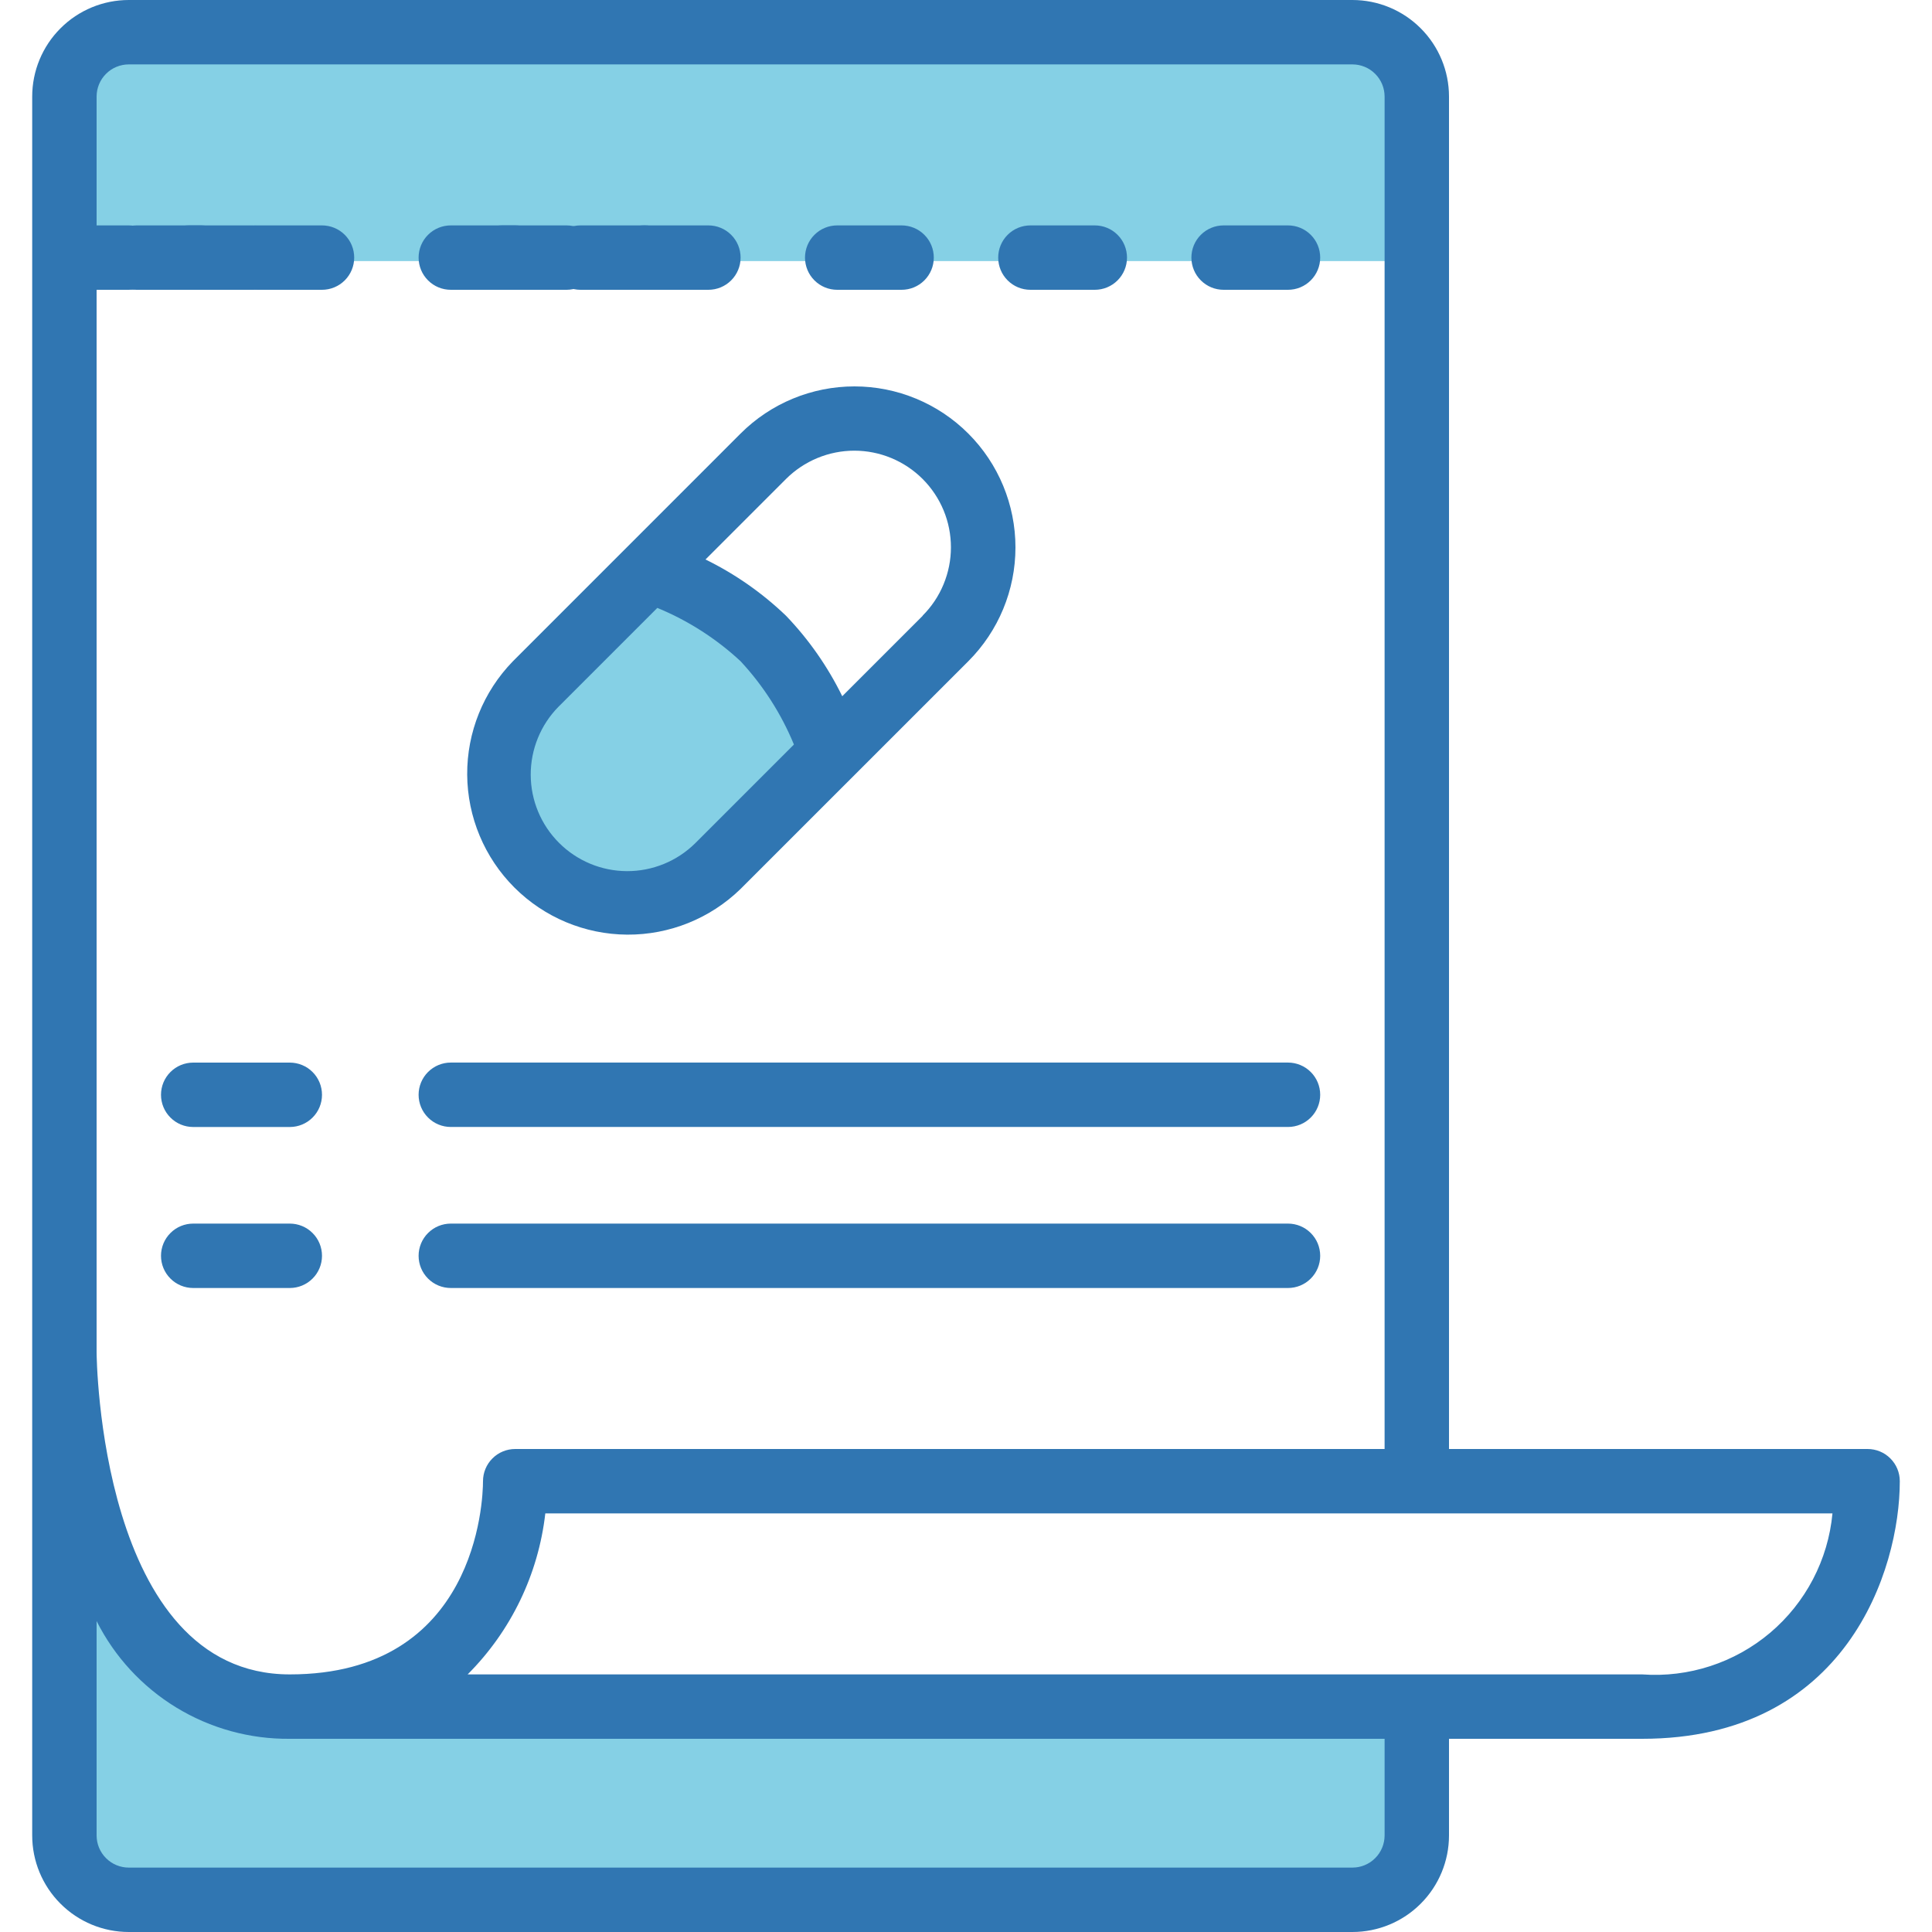<svg width="60" height="60" viewBox="0 0 60 60" fill="none" xmlns="http://www.w3.org/2000/svg">
<g clip-path="url(#clip0_454_6620)">
<rect x="2.432" y="1.622" width="41.351" height="6.486" fill="#85D0E5"/>
<path d="M38 9H40C40.265 9 40.52 8.895 40.707 8.707C40.895 8.52 41 8.265 41 8C41 7.735 40.895 7.48 40.707 7.293C40.52 7.105 40.265 7 40 7H38C37.735 7 37.48 7.105 37.293 7.293C37.105 7.48 37 7.735 37 8C37 8.265 37.105 8.52 37.293 8.707C37.48 8.895 37.735 9 38 9Z" fill="#3076B2"/>
<path d="M26 9H28C28.265 9 28.52 8.895 28.707 8.707C28.895 8.52 29 8.265 29 8C29 7.735 28.895 7.48 28.707 7.293C28.52 7.105 28.265 7 28 7H26C25.735 7 25.48 7.105 25.293 7.293C25.105 7.48 25 7.735 25 8C25 8.265 25.105 8.52 25.293 8.707C25.48 8.895 25.735 9 26 9Z" fill="#3076B2"/>
<path d="M8 9H10C10.265 9 10.52 8.894 10.707 8.707C10.895 8.519 11 8.265 11 8C11 7.734 10.895 7.48 10.707 7.292C10.52 7.105 10.265 7 10 7H8C7.735 7 7.48 7.105 7.293 7.292C7.105 7.48 7 7.734 7 8C7 8.265 7.105 8.519 7.293 8.707C7.48 8.894 7.735 9 8 9Z" fill="#3076B2"/>
<path d="M4.243 9H6.243C6.508 9 6.763 8.894 6.95 8.707C7.138 8.519 7.243 8.265 7.243 8C7.243 7.734 7.138 7.48 6.95 7.292C6.763 7.105 6.508 7 6.243 7H4.243C3.978 7 3.724 7.105 3.536 7.292C3.349 7.48 3.243 7.734 3.243 8C3.243 8.265 3.349 8.519 3.536 8.707C3.724 8.894 3.978 9 4.243 9Z" fill="#3076B2"/>
<path d="M5.865 9H7.865C8.13 9 8.384 8.894 8.572 8.707C8.759 8.519 8.865 8.265 8.865 8C8.865 7.734 8.759 7.48 8.572 7.292C8.384 7.105 8.13 7 7.865 7H5.865C5.6 7 5.345 7.105 5.158 7.292C4.97 7.48 4.865 7.734 4.865 8C4.865 8.265 4.97 8.519 5.158 8.707C5.345 8.894 5.6 9 5.865 9Z" fill="#3076B2"/>
<path d="M15.595 9H17.595C17.86 9 18.114 8.894 18.302 8.707C18.489 8.519 18.595 8.265 18.595 8C18.595 7.734 18.489 7.48 18.302 7.292C18.114 7.105 17.86 7 17.595 7H15.595C15.329 7 15.075 7.105 14.887 7.292C14.7 7.48 14.595 7.734 14.595 8C14.595 8.265 14.7 8.519 14.887 8.707C15.075 8.894 15.329 9 15.595 9Z" fill="#3076B2"/>
<path d="M18.027 9H20.027C20.292 9 20.547 8.894 20.734 8.707C20.922 8.519 21.027 8.265 21.027 8C21.027 7.734 20.922 7.48 20.734 7.292C20.547 7.105 20.292 7 20.027 7H18.027C17.762 7 17.508 7.105 17.32 7.292C17.133 7.48 17.027 7.734 17.027 8C17.027 8.265 17.133 8.519 17.32 8.707C17.508 8.894 17.762 9 18.027 9Z" fill="#3076B2"/>
<path d="M16.216 21.486C17.432 20.27 19.946 17.838 20.27 17.838L25.946 23.108L21.081 27.568L18.243 27.973L16.622 26.351L15 23.919L16.216 21.486Z" fill="#85D0E5"/>
<path d="M14 9H16C16.265 9 16.52 8.895 16.707 8.707C16.895 8.52 17 8.265 17 8C17 7.735 16.895 7.48 16.707 7.293C16.52 7.105 16.265 7 16 7H14C13.735 7 13.48 7.105 13.293 7.293C13.105 7.48 13 7.735 13 8C13 8.265 13.105 8.52 13.293 8.707C13.48 8.895 13.735 9 14 9V9Z" fill="#3076B2"/>
<path d="M20 9H22C22.265 9 22.52 8.895 22.707 8.707C22.895 8.52 23 8.265 23 8C23 7.735 22.895 7.48 22.707 7.293C22.52 7.105 22.265 7 22 7H20C19.735 7 19.48 7.105 19.293 7.293C19.105 7.48 19 7.735 19 8C19 8.265 19.105 8.52 19.293 8.707C19.48 8.895 19.735 9 20 9Z" fill="#3076B2"/>
<path d="M32 9H34C34.265 9 34.52 8.895 34.707 8.707C34.895 8.52 35 8.265 35 8C35 7.735 34.895 7.48 34.707 7.293C34.52 7.105 34.265 7 34 7H32C31.735 7 31.48 7.105 31.293 7.293C31.105 7.48 31 7.735 31 8C31 8.265 31.105 8.52 31.293 8.707C31.48 8.895 31.735 9 32 9Z" fill="#3076B2"/>
<path d="M6.892 52.703L3.649 48.649L2.838 47.027L1.216 56.351L2.838 58.784H41.351L43.784 57.568V52.703H27.162H6.892Z" fill="#85D0E5"/>
<path d="M58 45H45V3C45 2.204 44.684 1.441 44.121 0.879C43.559 0.316 42.796 0 42 0L4 0C3.204 0 2.441 0.316 1.879 0.879C1.316 1.441 1 2.204 1 3V57C1 57.796 1.316 58.559 1.879 59.121C2.441 59.684 3.204 60 4 60H42C42.796 60 43.559 59.684 44.121 59.121C44.684 58.559 45 57.796 45 57V54H51C57.328 54 59 48.767 59 46C59 45.735 58.895 45.48 58.707 45.293C58.52 45.105 58.265 45 58 45ZM3 9H4C4.265 9 4.52 8.895 4.707 8.707C4.895 8.52 5 8.265 5 8C5 7.735 4.895 7.48 4.707 7.293C4.52 7.105 4.265 7 4 7H3V3C3 2.735 3.105 2.48 3.293 2.293C3.48 2.105 3.735 2 4 2H42C42.265 2 42.52 2.105 42.707 2.293C42.895 2.48 43 2.735 43 3V45H16C15.735 45 15.48 45.105 15.293 45.293C15.105 45.48 15 45.735 15 46C15 46.614 14.795 52 9 52C3.084 52 3 42.1 3 42V9ZM43 57C43 57.265 42.895 57.52 42.707 57.707C42.52 57.895 42.265 58 42 58H4C3.735 58 3.48 57.895 3.293 57.707C3.105 57.52 3 57.265 3 57V50.344C3.558 51.453 4.417 52.384 5.477 53.03C6.538 53.676 7.758 54.012 9 54H43V57ZM51 52H14.523C15.869 50.654 16.719 48.891 16.935 47H56.909C56.774 48.441 56.079 49.771 54.975 50.706C53.87 51.64 52.443 52.105 51 52V52Z" fill="#3076B2"/>
<path d="M23 13.464L15.929 20.536C15.011 21.478 14.501 22.743 14.509 24.058C14.518 25.373 15.044 26.632 15.974 27.562C16.904 28.492 18.163 29.018 19.478 29.026C20.793 29.034 22.058 28.524 23 27.606L30.071 20.536C31.009 19.598 31.536 18.327 31.536 17C31.536 15.674 31.009 14.402 30.072 13.465C29.134 12.527 27.862 12 26.536 12C25.21 12 23.938 12.526 23 13.464V13.464ZM21.586 26.192C21.022 26.747 20.261 27.057 19.47 27.054C18.678 27.051 17.92 26.735 17.361 26.175C16.801 25.616 16.485 24.858 16.482 24.066C16.479 23.275 16.788 22.514 17.343 21.95L20.414 18.879C21.368 19.272 22.244 19.833 23 20.536C23.703 21.292 24.263 22.168 24.656 23.122L21.586 26.192ZM28.657 19.122L26.157 21.622C25.707 20.704 25.118 19.86 24.41 19.122C23.672 18.414 22.828 17.825 21.91 17.375L24.41 14.875C24.689 14.597 25.02 14.376 25.384 14.225C25.748 14.074 26.138 13.996 26.532 13.996C26.926 13.996 27.316 14.074 27.68 14.225C28.044 14.376 28.375 14.597 28.654 14.876C28.932 15.154 29.153 15.485 29.304 15.849C29.455 16.213 29.532 16.603 29.532 16.997C29.532 17.392 29.454 17.782 29.303 18.146C29.153 18.51 28.932 18.84 28.653 19.119L28.657 19.122Z" fill="#3076B2"/>
<path d="M6 35H9C9.265 35 9.52 34.895 9.707 34.707C9.895 34.52 10 34.265 10 34C10 33.735 9.895 33.48 9.707 33.293C9.52 33.105 9.265 33 9 33H6C5.735 33 5.48 33.105 5.293 33.293C5.105 33.48 5 33.735 5 34C5 34.265 5.105 34.52 5.293 34.707C5.48 34.895 5.735 35 6 35Z" fill="#3076B2"/>
<path d="M14 34.999H40C40.265 34.999 40.52 34.894 40.707 34.706C40.895 34.519 41 34.264 41 33.999C41 33.734 40.895 33.48 40.707 33.292C40.52 33.105 40.265 32.999 40 32.999H14C13.735 32.999 13.48 33.105 13.293 33.292C13.105 33.48 13 33.734 13 33.999C13 34.264 13.105 34.519 13.293 34.706C13.48 34.894 13.735 34.999 14 34.999V34.999Z" fill="#3076B2"/>
<path d="M9 40C9.265 40 9.52 39.895 9.707 39.707C9.895 39.52 10 39.265 10 39C10 38.735 9.895 38.48 9.707 38.293C9.52 38.105 9.265 38 9 38H6C5.735 38 5.48 38.105 5.293 38.293C5.105 38.48 5 38.735 5 39C5 39.265 5.105 39.52 5.293 39.707C5.48 39.895 5.735 40 6 40H9Z" fill="#3076B2"/>
<path d="M14 40H40C40.265 40 40.52 39.895 40.707 39.707C40.895 39.52 41 39.265 41 39C41 38.735 40.895 38.48 40.707 38.293C40.52 38.105 40.265 38 40 38H14C13.735 38 13.48 38.105 13.293 38.293C13.105 38.48 13 38.735 13 39C13 39.265 13.105 39.52 13.293 39.707C13.48 39.895 13.735 40 14 40V40Z" fill="#3076B2"/>
</g>
<defs>
<clipPath id="clip0_454_6620">
<rect width="60" height="60" fill="white"/>
</clipPath>
</defs>
</svg>
